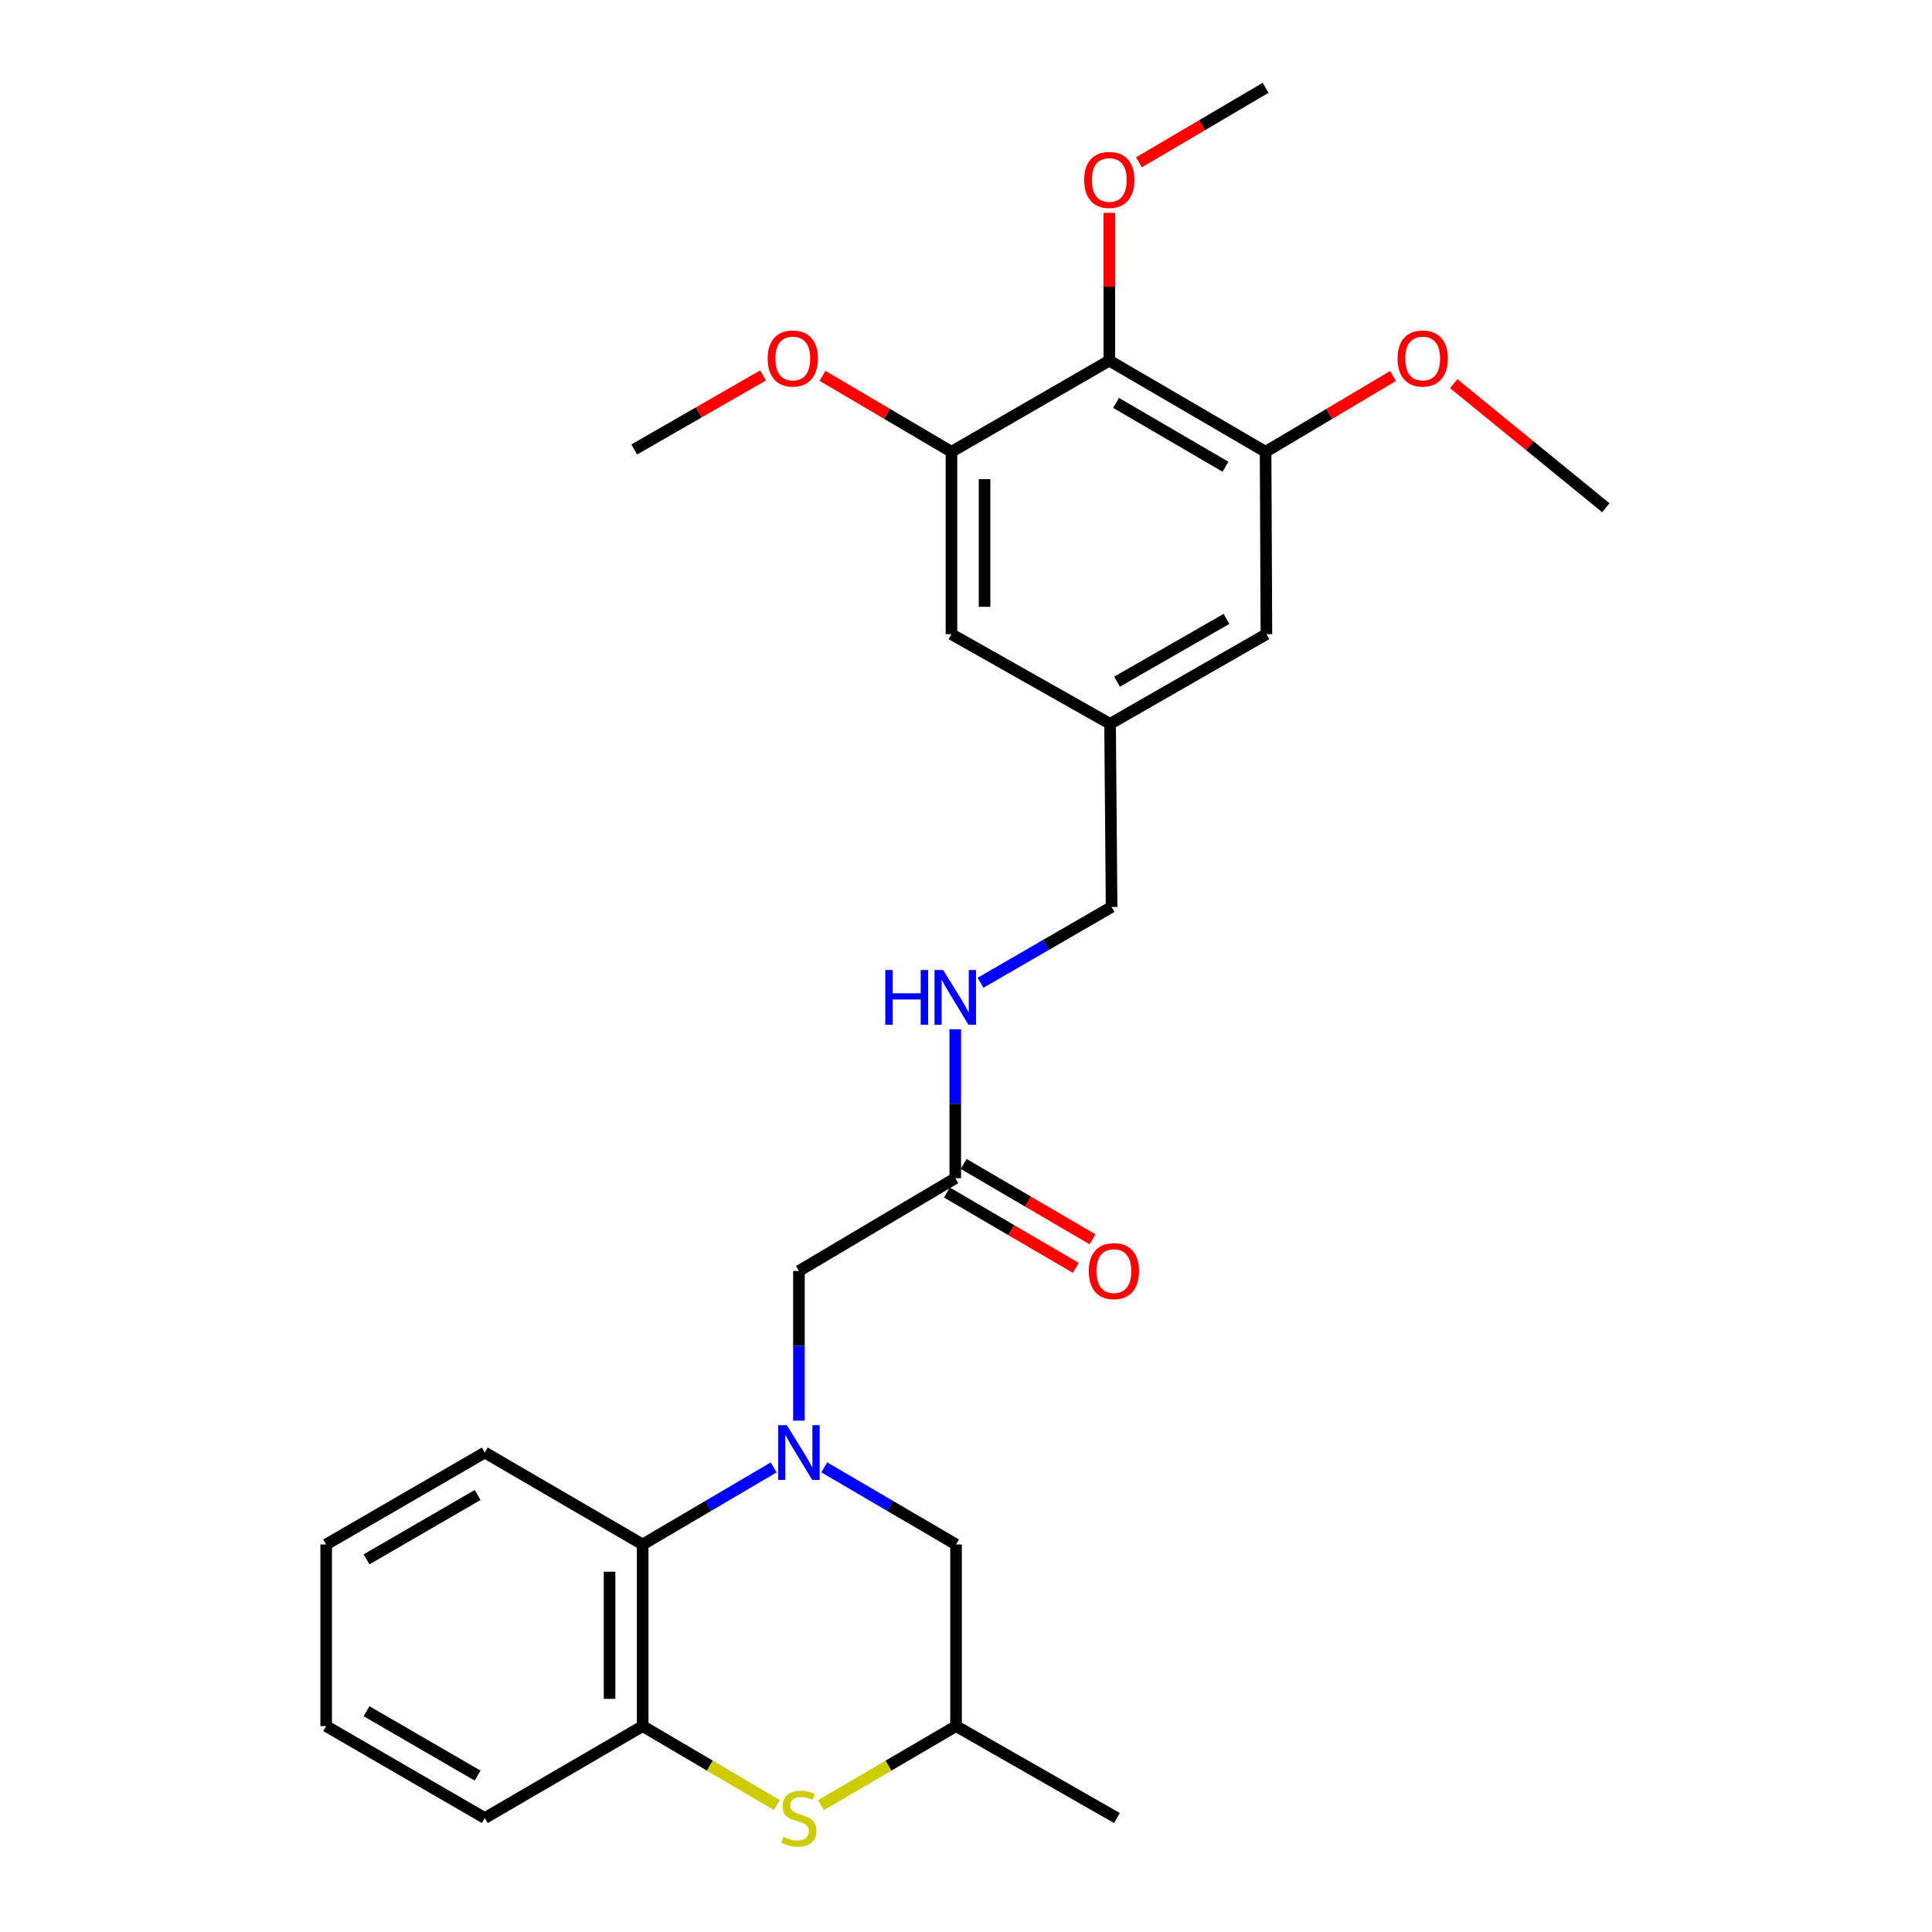 <?xml version='1.0' encoding='iso-8859-1'?>
<svg version='1.1' baseProfile='full'
              xmlns='http://www.w3.org/2000/svg'
                      xmlns:rdkit='http://www.rdkit.org/xml'
                      xmlns:xlink='http://www.w3.org/1999/xlink'
                  xml:space='preserve'
width='1000px' height='1000px' viewBox='0 0 1000 1000'>
<!-- END OF HEADER -->
<rect style='opacity:1.0;fill:#FFFFFF;stroke:none' width='1000' height='1000' x='0' y='0'> </rect>
<path class='bond-2' d='M 400.446,759.529 L 366.546,779.473' style='fill:none;fill-rule:evenodd;stroke:#0000FF;stroke-width:6px;stroke-linecap:butt;stroke-linejoin:miter;stroke-opacity:1' />
<path class='bond-2' d='M 366.546,779.473 L 332.645,799.416' style='fill:none;fill-rule:evenodd;stroke:#000000;stroke-width:6px;stroke-linecap:butt;stroke-linejoin:miter;stroke-opacity:1' />
<path class='bond-6' d='M 413.533,735.321 L 413.533,696.581' style='fill:none;fill-rule:evenodd;stroke:#0000FF;stroke-width:6px;stroke-linecap:butt;stroke-linejoin:miter;stroke-opacity:1' />
<path class='bond-6' d='M 413.533,696.581 L 413.533,657.84' style='fill:none;fill-rule:evenodd;stroke:#000000;stroke-width:6px;stroke-linecap:butt;stroke-linejoin:miter;stroke-opacity:1' />
<path class='bond-7' d='M 426.628,759.494 L 460.738,779.455' style='fill:none;fill-rule:evenodd;stroke:#0000FF;stroke-width:6px;stroke-linecap:butt;stroke-linejoin:miter;stroke-opacity:1' />
<path class='bond-7' d='M 460.738,779.455 L 494.848,799.416' style='fill:none;fill-rule:evenodd;stroke:#000000;stroke-width:6px;stroke-linecap:butt;stroke-linejoin:miter;stroke-opacity:1' />
<path class='bond-0' d='M 424.968,934.328 L 459.908,913.877' style='fill:none;fill-rule:evenodd;stroke:#CCCC00;stroke-width:6px;stroke-linecap:butt;stroke-linejoin:miter;stroke-opacity:1' />
<path class='bond-0' d='M 459.908,913.877 L 494.848,893.426' style='fill:none;fill-rule:evenodd;stroke:#000000;stroke-width:6px;stroke-linecap:butt;stroke-linejoin:miter;stroke-opacity:1' />
<path class='bond-27' d='M 402.106,934.298 L 367.376,913.862' style='fill:none;fill-rule:evenodd;stroke:#CCCC00;stroke-width:6px;stroke-linecap:butt;stroke-linejoin:miter;stroke-opacity:1' />
<path class='bond-27' d='M 367.376,913.862 L 332.645,893.426' style='fill:none;fill-rule:evenodd;stroke:#000000;stroke-width:6px;stroke-linecap:butt;stroke-linejoin:miter;stroke-opacity:1' />
<path class='bond-1' d='M 574.173,186.659 L 655.07,233.845' style='fill:none;fill-rule:evenodd;stroke:#000000;stroke-width:6px;stroke-linecap:butt;stroke-linejoin:miter;stroke-opacity:1' />
<path class='bond-1' d='M 577.672,208.544 L 634.299,241.574' style='fill:none;fill-rule:evenodd;stroke:#000000;stroke-width:6px;stroke-linecap:butt;stroke-linejoin:miter;stroke-opacity:1' />
<path class='bond-16' d='M 574.173,186.659 L 574.173,148.405' style='fill:none;fill-rule:evenodd;stroke:#000000;stroke-width:6px;stroke-linecap:butt;stroke-linejoin:miter;stroke-opacity:1' />
<path class='bond-16' d='M 574.173,148.405 L 574.173,110.15' style='fill:none;fill-rule:evenodd;stroke:#FF0000;stroke-width:6px;stroke-linecap:butt;stroke-linejoin:miter;stroke-opacity:1' />
<path class='bond-29' d='M 574.173,186.659 L 492.467,233.845' style='fill:none;fill-rule:evenodd;stroke:#000000;stroke-width:6px;stroke-linecap:butt;stroke-linejoin:miter;stroke-opacity:1' />
<path class='bond-3' d='M 332.645,799.416 L 332.645,893.426' style='fill:none;fill-rule:evenodd;stroke:#000000;stroke-width:6px;stroke-linecap:butt;stroke-linejoin:miter;stroke-opacity:1' />
<path class='bond-3' d='M 315.504,813.518 L 315.504,879.325' style='fill:none;fill-rule:evenodd;stroke:#000000;stroke-width:6px;stroke-linecap:butt;stroke-linejoin:miter;stroke-opacity:1' />
<path class='bond-20' d='M 332.645,799.416 L 250.939,751.831' style='fill:none;fill-rule:evenodd;stroke:#000000;stroke-width:6px;stroke-linecap:butt;stroke-linejoin:miter;stroke-opacity:1' />
<path class='bond-19' d='M 332.645,893.426 L 250.939,941.021' style='fill:none;fill-rule:evenodd;stroke:#000000;stroke-width:6px;stroke-linecap:butt;stroke-linejoin:miter;stroke-opacity:1' />
<path class='bond-4' d='M 655.07,233.845 L 655.489,328.245' style='fill:none;fill-rule:evenodd;stroke:#000000;stroke-width:6px;stroke-linecap:butt;stroke-linejoin:miter;stroke-opacity:1' />
<path class='bond-17' d='M 655.07,233.845 L 688.05,214.231' style='fill:none;fill-rule:evenodd;stroke:#000000;stroke-width:6px;stroke-linecap:butt;stroke-linejoin:miter;stroke-opacity:1' />
<path class='bond-17' d='M 688.05,214.231 L 721.03,194.617' style='fill:none;fill-rule:evenodd;stroke:#FF0000;stroke-width:6px;stroke-linecap:butt;stroke-linejoin:miter;stroke-opacity:1' />
<path class='bond-5' d='M 492.467,233.845 L 492.467,328.245' style='fill:none;fill-rule:evenodd;stroke:#000000;stroke-width:6px;stroke-linecap:butt;stroke-linejoin:miter;stroke-opacity:1' />
<path class='bond-5' d='M 509.609,248.005 L 509.609,314.085' style='fill:none;fill-rule:evenodd;stroke:#000000;stroke-width:6px;stroke-linecap:butt;stroke-linejoin:miter;stroke-opacity:1' />
<path class='bond-18' d='M 492.467,233.845 L 459.106,214.192' style='fill:none;fill-rule:evenodd;stroke:#000000;stroke-width:6px;stroke-linecap:butt;stroke-linejoin:miter;stroke-opacity:1' />
<path class='bond-18' d='M 459.106,214.192 L 425.744,194.54' style='fill:none;fill-rule:evenodd;stroke:#FF0000;stroke-width:6px;stroke-linecap:butt;stroke-linejoin:miter;stroke-opacity:1' />
<path class='bond-8' d='M 413.533,657.84 L 494.448,609.845' style='fill:none;fill-rule:evenodd;stroke:#000000;stroke-width:6px;stroke-linecap:butt;stroke-linejoin:miter;stroke-opacity:1' />
<path class='bond-11' d='M 494.848,799.416 L 494.848,893.426' style='fill:none;fill-rule:evenodd;stroke:#000000;stroke-width:6px;stroke-linecap:butt;stroke-linejoin:miter;stroke-opacity:1' />
<path class='bond-12' d='M 494.448,609.845 L 494.448,571.295' style='fill:none;fill-rule:evenodd;stroke:#000000;stroke-width:6px;stroke-linecap:butt;stroke-linejoin:miter;stroke-opacity:1' />
<path class='bond-12' d='M 494.448,571.295 L 494.448,532.745' style='fill:none;fill-rule:evenodd;stroke:#0000FF;stroke-width:6px;stroke-linecap:butt;stroke-linejoin:miter;stroke-opacity:1' />
<path class='bond-14' d='M 490.123,617.244 L 523.487,636.747' style='fill:none;fill-rule:evenodd;stroke:#000000;stroke-width:6px;stroke-linecap:butt;stroke-linejoin:miter;stroke-opacity:1' />
<path class='bond-14' d='M 523.487,636.747 L 556.851,656.25' style='fill:none;fill-rule:evenodd;stroke:#FF0000;stroke-width:6px;stroke-linecap:butt;stroke-linejoin:miter;stroke-opacity:1' />
<path class='bond-14' d='M 498.773,602.446 L 532.138,621.949' style='fill:none;fill-rule:evenodd;stroke:#000000;stroke-width:6px;stroke-linecap:butt;stroke-linejoin:miter;stroke-opacity:1' />
<path class='bond-14' d='M 532.138,621.949 L 565.502,641.452' style='fill:none;fill-rule:evenodd;stroke:#FF0000;stroke-width:6px;stroke-linecap:butt;stroke-linejoin:miter;stroke-opacity:1' />
<path class='bond-9' d='M 492.467,328.245 L 574.573,374.659' style='fill:none;fill-rule:evenodd;stroke:#000000;stroke-width:6px;stroke-linecap:butt;stroke-linejoin:miter;stroke-opacity:1' />
<path class='bond-10' d='M 655.489,328.245 L 574.573,374.659' style='fill:none;fill-rule:evenodd;stroke:#000000;stroke-width:6px;stroke-linecap:butt;stroke-linejoin:miter;stroke-opacity:1' />
<path class='bond-10' d='M 634.823,320.339 L 578.182,352.829' style='fill:none;fill-rule:evenodd;stroke:#000000;stroke-width:6px;stroke-linecap:butt;stroke-linejoin:miter;stroke-opacity:1' />
<path class='bond-21' d='M 494.848,893.426 L 578.135,941.021' style='fill:none;fill-rule:evenodd;stroke:#000000;stroke-width:6px;stroke-linecap:butt;stroke-linejoin:miter;stroke-opacity:1' />
<path class='bond-15' d='M 507.525,508.681 L 541.444,489.061' style='fill:none;fill-rule:evenodd;stroke:#0000FF;stroke-width:6px;stroke-linecap:butt;stroke-linejoin:miter;stroke-opacity:1' />
<path class='bond-15' d='M 541.444,489.061 L 575.364,469.44' style='fill:none;fill-rule:evenodd;stroke:#000000;stroke-width:6px;stroke-linecap:butt;stroke-linejoin:miter;stroke-opacity:1' />
<path class='bond-13' d='M 574.573,374.659 L 575.364,469.44' style='fill:none;fill-rule:evenodd;stroke:#000000;stroke-width:6px;stroke-linecap:butt;stroke-linejoin:miter;stroke-opacity:1' />
<path class='bond-22' d='M 589.52,84.021 L 622.295,64.738' style='fill:none;fill-rule:evenodd;stroke:#FF0000;stroke-width:6px;stroke-linecap:butt;stroke-linejoin:miter;stroke-opacity:1' />
<path class='bond-22' d='M 622.295,64.738 L 655.07,45.455' style='fill:none;fill-rule:evenodd;stroke:#000000;stroke-width:6px;stroke-linecap:butt;stroke-linejoin:miter;stroke-opacity:1' />
<path class='bond-23' d='M 752.453,198.581 L 791.815,230.697' style='fill:none;fill-rule:evenodd;stroke:#FF0000;stroke-width:6px;stroke-linecap:butt;stroke-linejoin:miter;stroke-opacity:1' />
<path class='bond-23' d='M 791.815,230.697 L 831.176,262.814' style='fill:none;fill-rule:evenodd;stroke:#000000;stroke-width:6px;stroke-linecap:butt;stroke-linejoin:miter;stroke-opacity:1' />
<path class='bond-24' d='M 394.994,194.309 L 361.63,213.482' style='fill:none;fill-rule:evenodd;stroke:#FF0000;stroke-width:6px;stroke-linecap:butt;stroke-linejoin:miter;stroke-opacity:1' />
<path class='bond-24' d='M 361.63,213.482 L 328.265,232.655' style='fill:none;fill-rule:evenodd;stroke:#000000;stroke-width:6px;stroke-linecap:butt;stroke-linejoin:miter;stroke-opacity:1' />
<path class='bond-28' d='M 250.939,941.021 L 168.824,893.426' style='fill:none;fill-rule:evenodd;stroke:#000000;stroke-width:6px;stroke-linecap:butt;stroke-linejoin:miter;stroke-opacity:1' />
<path class='bond-28' d='M 247.218,919.052 L 189.737,885.735' style='fill:none;fill-rule:evenodd;stroke:#000000;stroke-width:6px;stroke-linecap:butt;stroke-linejoin:miter;stroke-opacity:1' />
<path class='bond-26' d='M 250.939,751.831 L 168.824,799.416' style='fill:none;fill-rule:evenodd;stroke:#000000;stroke-width:6px;stroke-linecap:butt;stroke-linejoin:miter;stroke-opacity:1' />
<path class='bond-26' d='M 247.217,773.799 L 189.736,807.109' style='fill:none;fill-rule:evenodd;stroke:#000000;stroke-width:6px;stroke-linecap:butt;stroke-linejoin:miter;stroke-opacity:1' />
<path class='bond-25' d='M 168.824,893.426 L 168.824,799.416' style='fill:none;fill-rule:evenodd;stroke:#000000;stroke-width:6px;stroke-linecap:butt;stroke-linejoin:miter;stroke-opacity:1' />
<path  class='atom-0' d='M 407.273 737.671
L 416.553 752.671
Q 417.473 754.151, 418.953 756.831
Q 420.433 759.511, 420.513 759.671
L 420.513 737.671
L 424.273 737.671
L 424.273 765.991
L 420.393 765.991
L 410.433 749.591
Q 409.273 747.671, 408.033 745.471
Q 406.833 743.271, 406.473 742.591
L 406.473 765.991
L 402.793 765.991
L 402.793 737.671
L 407.273 737.671
' fill='#0000FF'/>
<path  class='atom-1' d='M 405.533 950.741
Q 405.853 950.861, 407.173 951.421
Q 408.493 951.981, 409.933 952.341
Q 411.413 952.661, 412.853 952.661
Q 415.533 952.661, 417.093 951.381
Q 418.653 950.061, 418.653 947.781
Q 418.653 946.221, 417.853 945.261
Q 417.093 944.301, 415.893 943.781
Q 414.693 943.261, 412.693 942.661
Q 410.173 941.901, 408.653 941.181
Q 407.173 940.461, 406.093 938.941
Q 405.053 937.421, 405.053 934.861
Q 405.053 931.301, 407.453 929.101
Q 409.893 926.901, 414.693 926.901
Q 417.973 926.901, 421.693 928.461
L 420.773 931.541
Q 417.373 930.141, 414.813 930.141
Q 412.053 930.141, 410.533 931.301
Q 409.013 932.421, 409.053 934.381
Q 409.053 935.901, 409.813 936.821
Q 410.613 937.741, 411.733 938.261
Q 412.893 938.781, 414.813 939.381
Q 417.373 940.181, 418.893 940.981
Q 420.413 941.781, 421.493 943.421
Q 422.613 945.021, 422.613 947.781
Q 422.613 951.701, 419.973 953.821
Q 417.373 955.901, 413.013 955.901
Q 410.493 955.901, 408.573 955.341
Q 406.693 954.821, 404.453 953.901
L 405.533 950.741
' fill='#CCCC00'/>
<path  class='atom-13' d='M 458.228 502.085
L 462.068 502.085
L 462.068 514.125
L 476.548 514.125
L 476.548 502.085
L 480.388 502.085
L 480.388 530.405
L 476.548 530.405
L 476.548 517.325
L 462.068 517.325
L 462.068 530.405
L 458.228 530.405
L 458.228 502.085
' fill='#0000FF'/>
<path  class='atom-13' d='M 488.188 502.085
L 497.468 517.085
Q 498.388 518.565, 499.868 521.245
Q 501.348 523.925, 501.428 524.085
L 501.428 502.085
L 505.188 502.085
L 505.188 530.405
L 501.308 530.405
L 491.348 514.005
Q 490.188 512.085, 488.948 509.885
Q 487.748 507.685, 487.388 507.005
L 487.388 530.405
L 483.708 530.405
L 483.708 502.085
L 488.188 502.085
' fill='#0000FF'/>
<path  class='atom-15' d='M 563.554 657.92
Q 563.554 651.12, 566.914 647.32
Q 570.274 643.52, 576.554 643.52
Q 582.834 643.52, 586.194 647.32
Q 589.554 651.12, 589.554 657.92
Q 589.554 664.8, 586.154 668.72
Q 582.754 672.6, 576.554 672.6
Q 570.314 672.6, 566.914 668.72
Q 563.554 664.84, 563.554 657.92
M 576.554 669.4
Q 580.874 669.4, 583.194 666.52
Q 585.554 663.6, 585.554 657.92
Q 585.554 652.36, 583.194 649.56
Q 580.874 646.72, 576.554 646.72
Q 572.234 646.72, 569.874 649.52
Q 567.554 652.32, 567.554 657.92
Q 567.554 663.64, 569.874 666.52
Q 572.234 669.4, 576.554 669.4
' fill='#FF0000'/>
<path  class='atom-17' d='M 561.173 93.13
Q 561.173 86.33, 564.533 82.53
Q 567.893 78.73, 574.173 78.73
Q 580.453 78.73, 583.813 82.53
Q 587.173 86.33, 587.173 93.13
Q 587.173 100.01, 583.773 103.93
Q 580.373 107.81, 574.173 107.81
Q 567.933 107.81, 564.533 103.93
Q 561.173 100.05, 561.173 93.13
M 574.173 104.61
Q 578.493 104.61, 580.813 101.73
Q 583.173 98.81, 583.173 93.13
Q 583.173 87.57, 580.813 84.77
Q 578.493 81.93, 574.173 81.93
Q 569.853 81.93, 567.493 84.73
Q 565.173 87.53, 565.173 93.13
Q 565.173 98.85, 567.493 101.73
Q 569.853 104.61, 574.173 104.61
' fill='#FF0000'/>
<path  class='atom-18' d='M 723.395 185.558
Q 723.395 178.758, 726.755 174.958
Q 730.115 171.158, 736.395 171.158
Q 742.675 171.158, 746.035 174.958
Q 749.395 178.758, 749.395 185.558
Q 749.395 192.438, 745.995 196.358
Q 742.595 200.238, 736.395 200.238
Q 730.155 200.238, 726.755 196.358
Q 723.395 192.478, 723.395 185.558
M 736.395 197.038
Q 740.715 197.038, 743.035 194.158
Q 745.395 191.238, 745.395 185.558
Q 745.395 179.998, 743.035 177.198
Q 740.715 174.358, 736.395 174.358
Q 732.075 174.358, 729.715 177.158
Q 727.395 179.958, 727.395 185.558
Q 727.395 191.278, 729.715 194.158
Q 732.075 197.038, 736.395 197.038
' fill='#FF0000'/>
<path  class='atom-19' d='M 397.361 185.558
Q 397.361 178.758, 400.721 174.958
Q 404.081 171.158, 410.361 171.158
Q 416.641 171.158, 420.001 174.958
Q 423.361 178.758, 423.361 185.558
Q 423.361 192.438, 419.961 196.358
Q 416.561 200.238, 410.361 200.238
Q 404.121 200.238, 400.721 196.358
Q 397.361 192.478, 397.361 185.558
M 410.361 197.038
Q 414.681 197.038, 417.001 194.158
Q 419.361 191.238, 419.361 185.558
Q 419.361 179.998, 417.001 177.198
Q 414.681 174.358, 410.361 174.358
Q 406.041 174.358, 403.681 177.158
Q 401.361 179.958, 401.361 185.558
Q 401.361 191.278, 403.681 194.158
Q 406.041 197.038, 410.361 197.038
' fill='#FF0000'/>
</svg>
